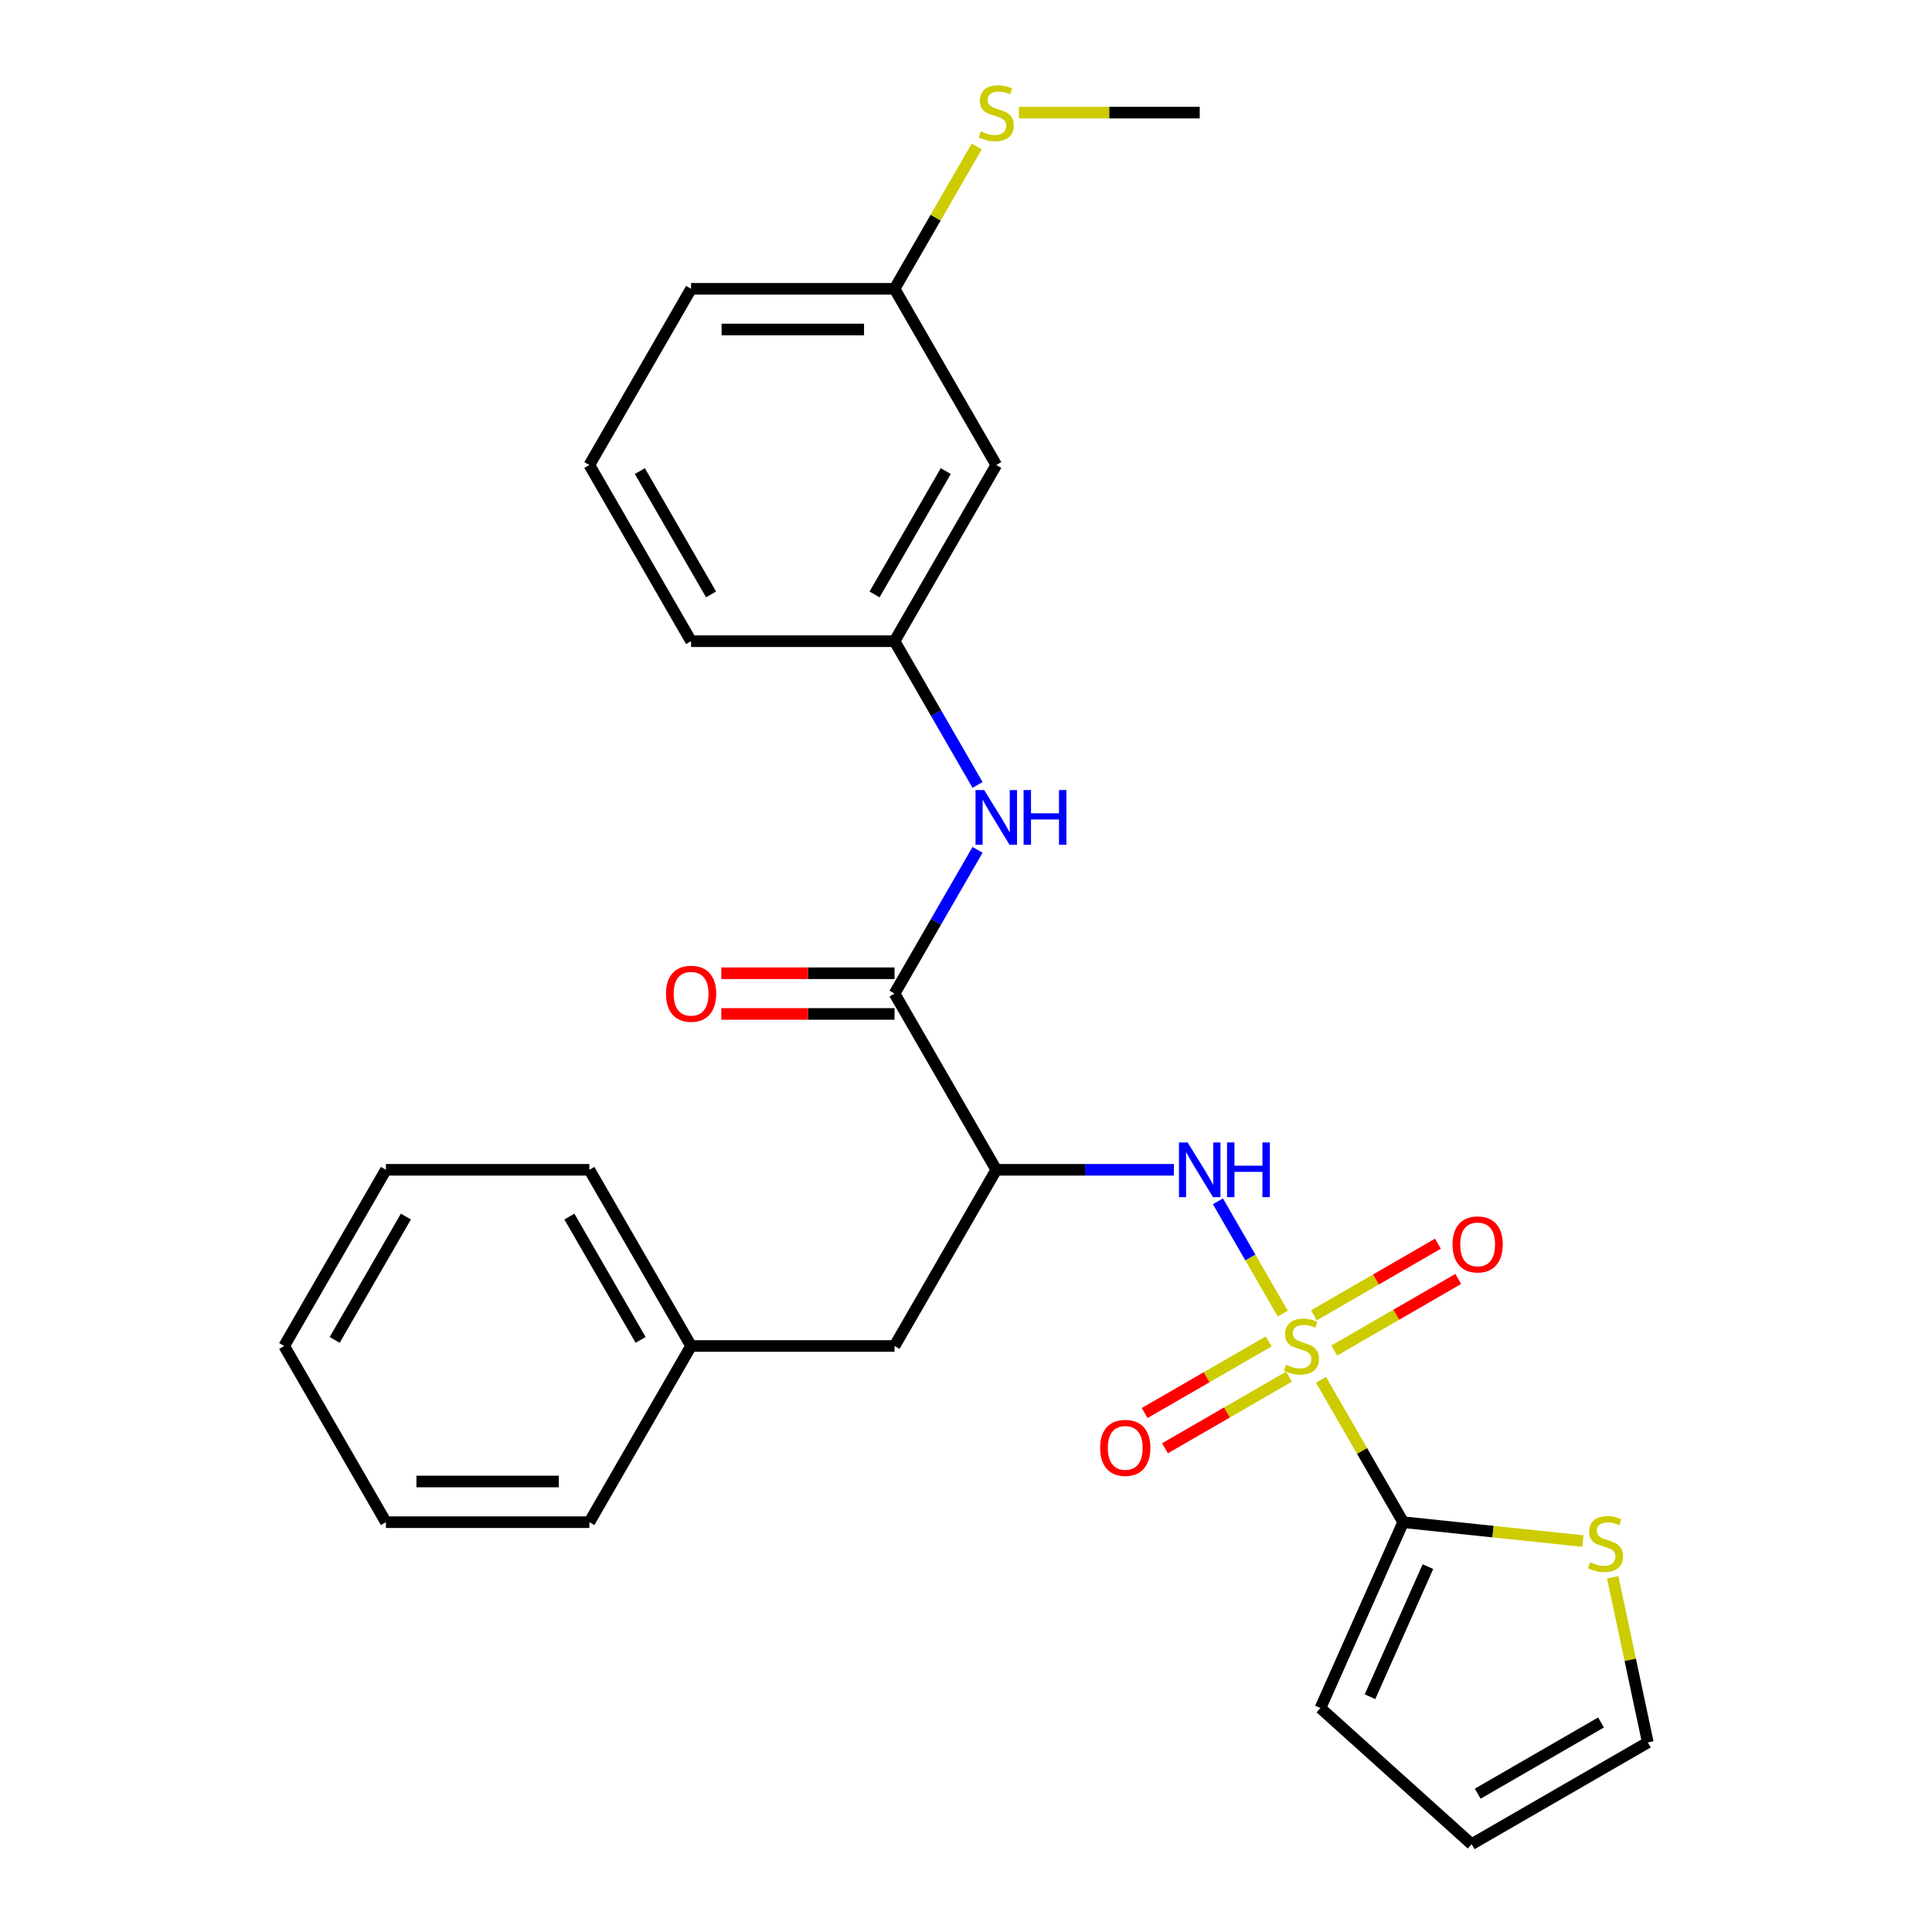 <?xml version='1.0' encoding='iso-8859-1'?>
<svg version='1.1' baseProfile='full'
              xmlns='http://www.w3.org/2000/svg'
                      xmlns:rdkit='http://www.rdkit.org/xml'
                      xmlns:xlink='http://www.w3.org/1999/xlink'
                  xml:space='preserve'
width='1000px' height='1000px' viewBox='0 0 1000 1000'>
<!-- END OF HEADER -->
<rect style='opacity:1.0;fill:#FFFFFF;stroke:none' width='1000' height='1000' x='0' y='0'> </rect>
<path class='bond-0' d='M 683.74,714.192 L 705.011,751.035' style='fill:none;fill-rule:evenodd;stroke:#CCCC00;stroke-width:6px;stroke-linecap:butt;stroke-linejoin:miter;stroke-opacity:1' />
<path class='bond-0' d='M 705.011,751.035 L 726.282,787.878' style='fill:none;fill-rule:evenodd;stroke:#000000;stroke-width:6px;stroke-linecap:butt;stroke-linejoin:miter;stroke-opacity:1' />
<path class='bond-1' d='M 663.957,679.927 L 647.174,650.858' style='fill:none;fill-rule:evenodd;stroke:#CCCC00;stroke-width:6px;stroke-linecap:butt;stroke-linejoin:miter;stroke-opacity:1' />
<path class='bond-1' d='M 647.174,650.858 L 630.391,621.79' style='fill:none;fill-rule:evenodd;stroke:#0000FF;stroke-width:6px;stroke-linecap:butt;stroke-linejoin:miter;stroke-opacity:1' />
<path class='bond-6' d='M 656.651,694.322 L 624.555,712.852' style='fill:none;fill-rule:evenodd;stroke:#CCCC00;stroke-width:6px;stroke-linecap:butt;stroke-linejoin:miter;stroke-opacity:1' />
<path class='bond-6' d='M 624.555,712.852 L 592.459,731.383' style='fill:none;fill-rule:evenodd;stroke:#FF0000;stroke-width:6px;stroke-linecap:butt;stroke-linejoin:miter;stroke-opacity:1' />
<path class='bond-6' d='M 667.181,712.562 L 635.086,731.092' style='fill:none;fill-rule:evenodd;stroke:#CCCC00;stroke-width:6px;stroke-linecap:butt;stroke-linejoin:miter;stroke-opacity:1' />
<path class='bond-6' d='M 635.086,731.092 L 602.99,749.623' style='fill:none;fill-rule:evenodd;stroke:#FF0000;stroke-width:6px;stroke-linecap:butt;stroke-linejoin:miter;stroke-opacity:1' />
<path class='bond-7' d='M 690.607,699.037 L 722.703,680.507' style='fill:none;fill-rule:evenodd;stroke:#CCCC00;stroke-width:6px;stroke-linecap:butt;stroke-linejoin:miter;stroke-opacity:1' />
<path class='bond-7' d='M 722.703,680.507 L 754.798,661.976' style='fill:none;fill-rule:evenodd;stroke:#FF0000;stroke-width:6px;stroke-linecap:butt;stroke-linejoin:miter;stroke-opacity:1' />
<path class='bond-7' d='M 680.076,680.797 L 712.172,662.267' style='fill:none;fill-rule:evenodd;stroke:#CCCC00;stroke-width:6px;stroke-linecap:butt;stroke-linejoin:miter;stroke-opacity:1' />
<path class='bond-7' d='M 712.172,662.267 L 744.268,643.736' style='fill:none;fill-rule:evenodd;stroke:#FF0000;stroke-width:6px;stroke-linecap:butt;stroke-linejoin:miter;stroke-opacity:1' />
<path class='bond-5' d='M 726.282,787.878 L 772.791,792.767' style='fill:none;fill-rule:evenodd;stroke:#000000;stroke-width:6px;stroke-linecap:butt;stroke-linejoin:miter;stroke-opacity:1' />
<path class='bond-5' d='M 772.791,792.767 L 819.3,797.655' style='fill:none;fill-rule:evenodd;stroke:#CCCC00;stroke-width:6px;stroke-linecap:butt;stroke-linejoin:miter;stroke-opacity:1' />
<path class='bond-9' d='M 726.282,787.878 L 683.45,884.081' style='fill:none;fill-rule:evenodd;stroke:#000000;stroke-width:6px;stroke-linecap:butt;stroke-linejoin:miter;stroke-opacity:1' />
<path class='bond-9' d='M 739.098,810.875 L 709.116,878.217' style='fill:none;fill-rule:evenodd;stroke:#000000;stroke-width:6px;stroke-linecap:butt;stroke-linejoin:miter;stroke-opacity:1' />
<path class='bond-2' d='M 607.602,605.481 L 561.635,605.481' style='fill:none;fill-rule:evenodd;stroke:#0000FF;stroke-width:6px;stroke-linecap:butt;stroke-linejoin:miter;stroke-opacity:1' />
<path class='bond-2' d='M 561.635,605.481 L 515.668,605.481' style='fill:none;fill-rule:evenodd;stroke:#000000;stroke-width:6px;stroke-linecap:butt;stroke-linejoin:miter;stroke-opacity:1' />
<path class='bond-3' d='M 515.668,605.481 L 463.014,514.282' style='fill:none;fill-rule:evenodd;stroke:#000000;stroke-width:6px;stroke-linecap:butt;stroke-linejoin:miter;stroke-opacity:1' />
<path class='bond-8' d='M 515.668,605.481 L 463.014,696.68' style='fill:none;fill-rule:evenodd;stroke:#000000;stroke-width:6px;stroke-linecap:butt;stroke-linejoin:miter;stroke-opacity:1' />
<path class='bond-4' d='M 463.014,514.282 L 484.494,477.079' style='fill:none;fill-rule:evenodd;stroke:#000000;stroke-width:6px;stroke-linecap:butt;stroke-linejoin:miter;stroke-opacity:1' />
<path class='bond-4' d='M 484.494,477.079 L 505.973,439.876' style='fill:none;fill-rule:evenodd;stroke:#0000FF;stroke-width:6px;stroke-linecap:butt;stroke-linejoin:miter;stroke-opacity:1' />
<path class='bond-11' d='M 463.014,503.751 L 418.177,503.751' style='fill:none;fill-rule:evenodd;stroke:#000000;stroke-width:6px;stroke-linecap:butt;stroke-linejoin:miter;stroke-opacity:1' />
<path class='bond-11' d='M 418.177,503.751 L 373.34,503.751' style='fill:none;fill-rule:evenodd;stroke:#FF0000;stroke-width:6px;stroke-linecap:butt;stroke-linejoin:miter;stroke-opacity:1' />
<path class='bond-11' d='M 463.014,524.813 L 418.177,524.813' style='fill:none;fill-rule:evenodd;stroke:#000000;stroke-width:6px;stroke-linecap:butt;stroke-linejoin:miter;stroke-opacity:1' />
<path class='bond-11' d='M 418.177,524.813 L 373.34,524.813' style='fill:none;fill-rule:evenodd;stroke:#FF0000;stroke-width:6px;stroke-linecap:butt;stroke-linejoin:miter;stroke-opacity:1' />
<path class='bond-10' d='M 505.973,406.291 L 484.494,369.088' style='fill:none;fill-rule:evenodd;stroke:#0000FF;stroke-width:6px;stroke-linecap:butt;stroke-linejoin:miter;stroke-opacity:1' />
<path class='bond-10' d='M 484.494,369.088 L 463.014,331.885' style='fill:none;fill-rule:evenodd;stroke:#000000;stroke-width:6px;stroke-linecap:butt;stroke-linejoin:miter;stroke-opacity:1' />
<path class='bond-12' d='M 834.735,816.399 L 843.821,859.145' style='fill:none;fill-rule:evenodd;stroke:#CCCC00;stroke-width:6px;stroke-linecap:butt;stroke-linejoin:miter;stroke-opacity:1' />
<path class='bond-12' d='M 843.821,859.145 L 852.907,901.892' style='fill:none;fill-rule:evenodd;stroke:#000000;stroke-width:6px;stroke-linecap:butt;stroke-linejoin:miter;stroke-opacity:1' />
<path class='bond-17' d='M 463.014,696.68 L 357.707,696.68' style='fill:none;fill-rule:evenodd;stroke:#000000;stroke-width:6px;stroke-linecap:butt;stroke-linejoin:miter;stroke-opacity:1' />
<path class='bond-14' d='M 683.45,884.081 L 761.709,954.545' style='fill:none;fill-rule:evenodd;stroke:#000000;stroke-width:6px;stroke-linecap:butt;stroke-linejoin:miter;stroke-opacity:1' />
<path class='bond-13' d='M 463.014,331.885 L 515.668,240.686' style='fill:none;fill-rule:evenodd;stroke:#000000;stroke-width:6px;stroke-linecap:butt;stroke-linejoin:miter;stroke-opacity:1' />
<path class='bond-13' d='M 452.673,307.674 L 489.53,243.835' style='fill:none;fill-rule:evenodd;stroke:#000000;stroke-width:6px;stroke-linecap:butt;stroke-linejoin:miter;stroke-opacity:1' />
<path class='bond-19' d='M 463.014,331.885 L 357.707,331.885' style='fill:none;fill-rule:evenodd;stroke:#000000;stroke-width:6px;stroke-linecap:butt;stroke-linejoin:miter;stroke-opacity:1' />
<path class='bond-27' d='M 852.907,901.892 L 761.709,954.545' style='fill:none;fill-rule:evenodd;stroke:#000000;stroke-width:6px;stroke-linecap:butt;stroke-linejoin:miter;stroke-opacity:1' />
<path class='bond-27' d='M 828.697,891.55 L 764.858,928.408' style='fill:none;fill-rule:evenodd;stroke:#000000;stroke-width:6px;stroke-linecap:butt;stroke-linejoin:miter;stroke-opacity:1' />
<path class='bond-15' d='M 515.668,240.686 L 463.014,149.487' style='fill:none;fill-rule:evenodd;stroke:#000000;stroke-width:6px;stroke-linecap:butt;stroke-linejoin:miter;stroke-opacity:1' />
<path class='bond-16' d='M 463.014,149.487 L 484.286,112.644' style='fill:none;fill-rule:evenodd;stroke:#000000;stroke-width:6px;stroke-linecap:butt;stroke-linejoin:miter;stroke-opacity:1' />
<path class='bond-16' d='M 484.286,112.644 L 505.557,75.801' style='fill:none;fill-rule:evenodd;stroke:#CCCC00;stroke-width:6px;stroke-linecap:butt;stroke-linejoin:miter;stroke-opacity:1' />
<path class='bond-29' d='M 463.014,149.487 L 357.707,149.487' style='fill:none;fill-rule:evenodd;stroke:#000000;stroke-width:6px;stroke-linecap:butt;stroke-linejoin:miter;stroke-opacity:1' />
<path class='bond-29' d='M 447.218,170.549 L 373.503,170.549' style='fill:none;fill-rule:evenodd;stroke:#000000;stroke-width:6px;stroke-linecap:butt;stroke-linejoin:miter;stroke-opacity:1' />
<path class='bond-21' d='M 527.381,58.288 L 574.178,58.288' style='fill:none;fill-rule:evenodd;stroke:#CCCC00;stroke-width:6px;stroke-linecap:butt;stroke-linejoin:miter;stroke-opacity:1' />
<path class='bond-21' d='M 574.178,58.288 L 620.975,58.288' style='fill:none;fill-rule:evenodd;stroke:#000000;stroke-width:6px;stroke-linecap:butt;stroke-linejoin:miter;stroke-opacity:1' />
<path class='bond-22' d='M 357.707,696.68 L 305.053,605.481' style='fill:none;fill-rule:evenodd;stroke:#000000;stroke-width:6px;stroke-linecap:butt;stroke-linejoin:miter;stroke-opacity:1' />
<path class='bond-22' d='M 331.569,693.53 L 294.712,629.691' style='fill:none;fill-rule:evenodd;stroke:#000000;stroke-width:6px;stroke-linecap:butt;stroke-linejoin:miter;stroke-opacity:1' />
<path class='bond-23' d='M 357.707,696.68 L 305.053,787.878' style='fill:none;fill-rule:evenodd;stroke:#000000;stroke-width:6px;stroke-linecap:butt;stroke-linejoin:miter;stroke-opacity:1' />
<path class='bond-18' d='M 305.053,240.686 L 357.707,331.885' style='fill:none;fill-rule:evenodd;stroke:#000000;stroke-width:6px;stroke-linecap:butt;stroke-linejoin:miter;stroke-opacity:1' />
<path class='bond-18' d='M 331.191,243.835 L 368.049,307.674' style='fill:none;fill-rule:evenodd;stroke:#000000;stroke-width:6px;stroke-linecap:butt;stroke-linejoin:miter;stroke-opacity:1' />
<path class='bond-20' d='M 305.053,240.686 L 357.707,149.487' style='fill:none;fill-rule:evenodd;stroke:#000000;stroke-width:6px;stroke-linecap:butt;stroke-linejoin:miter;stroke-opacity:1' />
<path class='bond-24' d='M 305.053,605.481 L 199.746,605.481' style='fill:none;fill-rule:evenodd;stroke:#000000;stroke-width:6px;stroke-linecap:butt;stroke-linejoin:miter;stroke-opacity:1' />
<path class='bond-25' d='M 305.053,787.878 L 199.746,787.878' style='fill:none;fill-rule:evenodd;stroke:#000000;stroke-width:6px;stroke-linecap:butt;stroke-linejoin:miter;stroke-opacity:1' />
<path class='bond-25' d='M 289.257,766.817 L 215.542,766.817' style='fill:none;fill-rule:evenodd;stroke:#000000;stroke-width:6px;stroke-linecap:butt;stroke-linejoin:miter;stroke-opacity:1' />
<path class='bond-28' d='M 199.746,605.481 L 147.093,696.68' style='fill:none;fill-rule:evenodd;stroke:#000000;stroke-width:6px;stroke-linecap:butt;stroke-linejoin:miter;stroke-opacity:1' />
<path class='bond-28' d='M 210.088,629.691 L 173.23,693.53' style='fill:none;fill-rule:evenodd;stroke:#000000;stroke-width:6px;stroke-linecap:butt;stroke-linejoin:miter;stroke-opacity:1' />
<path class='bond-26' d='M 199.746,787.878 L 147.093,696.68' style='fill:none;fill-rule:evenodd;stroke:#000000;stroke-width:6px;stroke-linecap:butt;stroke-linejoin:miter;stroke-opacity:1' />
<path  class='atom-0' d='M 665.629 706.4
Q 665.949 706.52, 667.269 707.08
Q 668.589 707.64, 670.029 708
Q 671.509 708.32, 672.949 708.32
Q 675.629 708.32, 677.189 707.04
Q 678.749 705.72, 678.749 703.44
Q 678.749 701.88, 677.949 700.92
Q 677.189 699.96, 675.989 699.44
Q 674.789 698.92, 672.789 698.32
Q 670.269 697.56, 668.749 696.84
Q 667.269 696.12, 666.189 694.6
Q 665.149 693.08, 665.149 690.52
Q 665.149 686.96, 667.549 684.76
Q 669.989 682.56, 674.789 682.56
Q 678.069 682.56, 681.789 684.12
L 680.869 687.2
Q 677.469 685.8, 674.909 685.8
Q 672.149 685.8, 670.629 686.96
Q 669.109 688.08, 669.149 690.04
Q 669.149 691.56, 669.909 692.48
Q 670.709 693.4, 671.829 693.92
Q 672.989 694.44, 674.909 695.04
Q 677.469 695.84, 678.989 696.64
Q 680.509 697.44, 681.589 699.08
Q 682.709 700.68, 682.709 703.44
Q 682.709 707.36, 680.069 709.48
Q 677.469 711.56, 673.109 711.56
Q 670.589 711.56, 668.669 711
Q 666.789 710.48, 664.549 709.56
L 665.629 706.4
' fill='#CCCC00'/>
<path  class='atom-2' d='M 614.715 591.321
L 623.995 606.321
Q 624.915 607.801, 626.395 610.481
Q 627.875 613.161, 627.955 613.321
L 627.955 591.321
L 631.715 591.321
L 631.715 619.641
L 627.835 619.641
L 617.875 603.241
Q 616.715 601.321, 615.475 599.121
Q 614.275 596.921, 613.915 596.241
L 613.915 619.641
L 610.235 619.641
L 610.235 591.321
L 614.715 591.321
' fill='#0000FF'/>
<path  class='atom-2' d='M 635.115 591.321
L 638.955 591.321
L 638.955 603.361
L 653.435 603.361
L 653.435 591.321
L 657.275 591.321
L 657.275 619.641
L 653.435 619.641
L 653.435 606.561
L 638.955 606.561
L 638.955 619.641
L 635.115 619.641
L 635.115 591.321
' fill='#0000FF'/>
<path  class='atom-5' d='M 509.408 408.923
L 518.688 423.923
Q 519.608 425.403, 521.088 428.083
Q 522.568 430.763, 522.648 430.923
L 522.648 408.923
L 526.408 408.923
L 526.408 437.243
L 522.528 437.243
L 512.568 420.843
Q 511.408 418.923, 510.168 416.723
Q 508.968 414.523, 508.608 413.843
L 508.608 437.243
L 504.928 437.243
L 504.928 408.923
L 509.408 408.923
' fill='#0000FF'/>
<path  class='atom-5' d='M 529.808 408.923
L 533.648 408.923
L 533.648 420.963
L 548.128 420.963
L 548.128 408.923
L 551.968 408.923
L 551.968 437.243
L 548.128 437.243
L 548.128 424.163
L 533.648 424.163
L 533.648 437.243
L 529.808 437.243
L 529.808 408.923
' fill='#0000FF'/>
<path  class='atom-6' d='M 823.013 808.606
Q 823.333 808.726, 824.653 809.286
Q 825.973 809.846, 827.413 810.206
Q 828.893 810.526, 830.333 810.526
Q 833.013 810.526, 834.573 809.246
Q 836.133 807.926, 836.133 805.646
Q 836.133 804.086, 835.333 803.126
Q 834.573 802.166, 833.373 801.646
Q 832.173 801.126, 830.173 800.526
Q 827.653 799.766, 826.133 799.046
Q 824.653 798.326, 823.573 796.806
Q 822.533 795.286, 822.533 792.726
Q 822.533 789.166, 824.933 786.966
Q 827.373 784.766, 832.173 784.766
Q 835.453 784.766, 839.173 786.326
L 838.253 789.406
Q 834.853 788.006, 832.293 788.006
Q 829.533 788.006, 828.013 789.166
Q 826.493 790.286, 826.533 792.246
Q 826.533 793.766, 827.293 794.686
Q 828.093 795.606, 829.213 796.126
Q 830.373 796.646, 832.293 797.246
Q 834.853 798.046, 836.373 798.846
Q 837.893 799.646, 838.973 801.286
Q 840.093 802.886, 840.093 805.646
Q 840.093 809.566, 837.453 811.686
Q 834.853 813.766, 830.493 813.766
Q 827.973 813.766, 826.053 813.206
Q 824.173 812.686, 821.933 811.766
L 823.013 808.606
' fill='#CCCC00'/>
<path  class='atom-7' d='M 569.43 749.413
Q 569.43 742.613, 572.79 738.813
Q 576.15 735.013, 582.43 735.013
Q 588.71 735.013, 592.07 738.813
Q 595.43 742.613, 595.43 749.413
Q 595.43 756.293, 592.03 760.213
Q 588.63 764.093, 582.43 764.093
Q 576.19 764.093, 572.79 760.213
Q 569.43 756.333, 569.43 749.413
M 582.43 760.893
Q 586.75 760.893, 589.07 758.013
Q 591.43 755.093, 591.43 749.413
Q 591.43 743.853, 589.07 741.053
Q 586.75 738.213, 582.43 738.213
Q 578.11 738.213, 575.75 741.013
Q 573.43 743.813, 573.43 749.413
Q 573.43 755.133, 575.75 758.013
Q 578.11 760.893, 582.43 760.893
' fill='#FF0000'/>
<path  class='atom-8' d='M 751.828 644.106
Q 751.828 637.306, 755.188 633.506
Q 758.548 629.706, 764.828 629.706
Q 771.108 629.706, 774.468 633.506
Q 777.828 637.306, 777.828 644.106
Q 777.828 650.986, 774.428 654.906
Q 771.028 658.786, 764.828 658.786
Q 758.588 658.786, 755.188 654.906
Q 751.828 651.026, 751.828 644.106
M 764.828 655.586
Q 769.148 655.586, 771.468 652.706
Q 773.828 649.786, 773.828 644.106
Q 773.828 638.546, 771.468 635.746
Q 769.148 632.906, 764.828 632.906
Q 760.508 632.906, 758.148 635.706
Q 755.828 638.506, 755.828 644.106
Q 755.828 649.826, 758.148 652.706
Q 760.508 655.586, 764.828 655.586
' fill='#FF0000'/>
<path  class='atom-12' d='M 344.707 514.362
Q 344.707 507.562, 348.067 503.762
Q 351.427 499.962, 357.707 499.962
Q 363.987 499.962, 367.347 503.762
Q 370.707 507.562, 370.707 514.362
Q 370.707 521.242, 367.307 525.162
Q 363.907 529.042, 357.707 529.042
Q 351.467 529.042, 348.067 525.162
Q 344.707 521.282, 344.707 514.362
M 357.707 525.842
Q 362.027 525.842, 364.347 522.962
Q 366.707 520.042, 366.707 514.362
Q 366.707 508.802, 364.347 506.002
Q 362.027 503.162, 357.707 503.162
Q 353.387 503.162, 351.027 505.962
Q 348.707 508.762, 348.707 514.362
Q 348.707 520.082, 351.027 522.962
Q 353.387 525.842, 357.707 525.842
' fill='#FF0000'/>
<path  class='atom-17' d='M 507.668 68.008
Q 507.988 68.128, 509.308 68.688
Q 510.628 69.248, 512.068 69.608
Q 513.548 69.928, 514.988 69.928
Q 517.668 69.928, 519.228 68.648
Q 520.788 67.328, 520.788 65.048
Q 520.788 63.488, 519.988 62.528
Q 519.228 61.568, 518.028 61.048
Q 516.828 60.528, 514.828 59.928
Q 512.308 59.168, 510.788 58.448
Q 509.308 57.728, 508.228 56.208
Q 507.188 54.688, 507.188 52.128
Q 507.188 48.568, 509.588 46.368
Q 512.028 44.168, 516.828 44.168
Q 520.108 44.168, 523.828 45.728
L 522.908 48.808
Q 519.508 47.408, 516.948 47.408
Q 514.188 47.408, 512.668 48.568
Q 511.148 49.688, 511.188 51.648
Q 511.188 53.168, 511.948 54.088
Q 512.748 55.008, 513.868 55.528
Q 515.028 56.048, 516.948 56.648
Q 519.508 57.448, 521.028 58.248
Q 522.548 59.048, 523.628 60.688
Q 524.748 62.288, 524.748 65.048
Q 524.748 68.968, 522.108 71.088
Q 519.508 73.168, 515.148 73.168
Q 512.628 73.168, 510.708 72.608
Q 508.828 72.088, 506.588 71.168
L 507.668 68.008
' fill='#CCCC00'/>
</svg>
